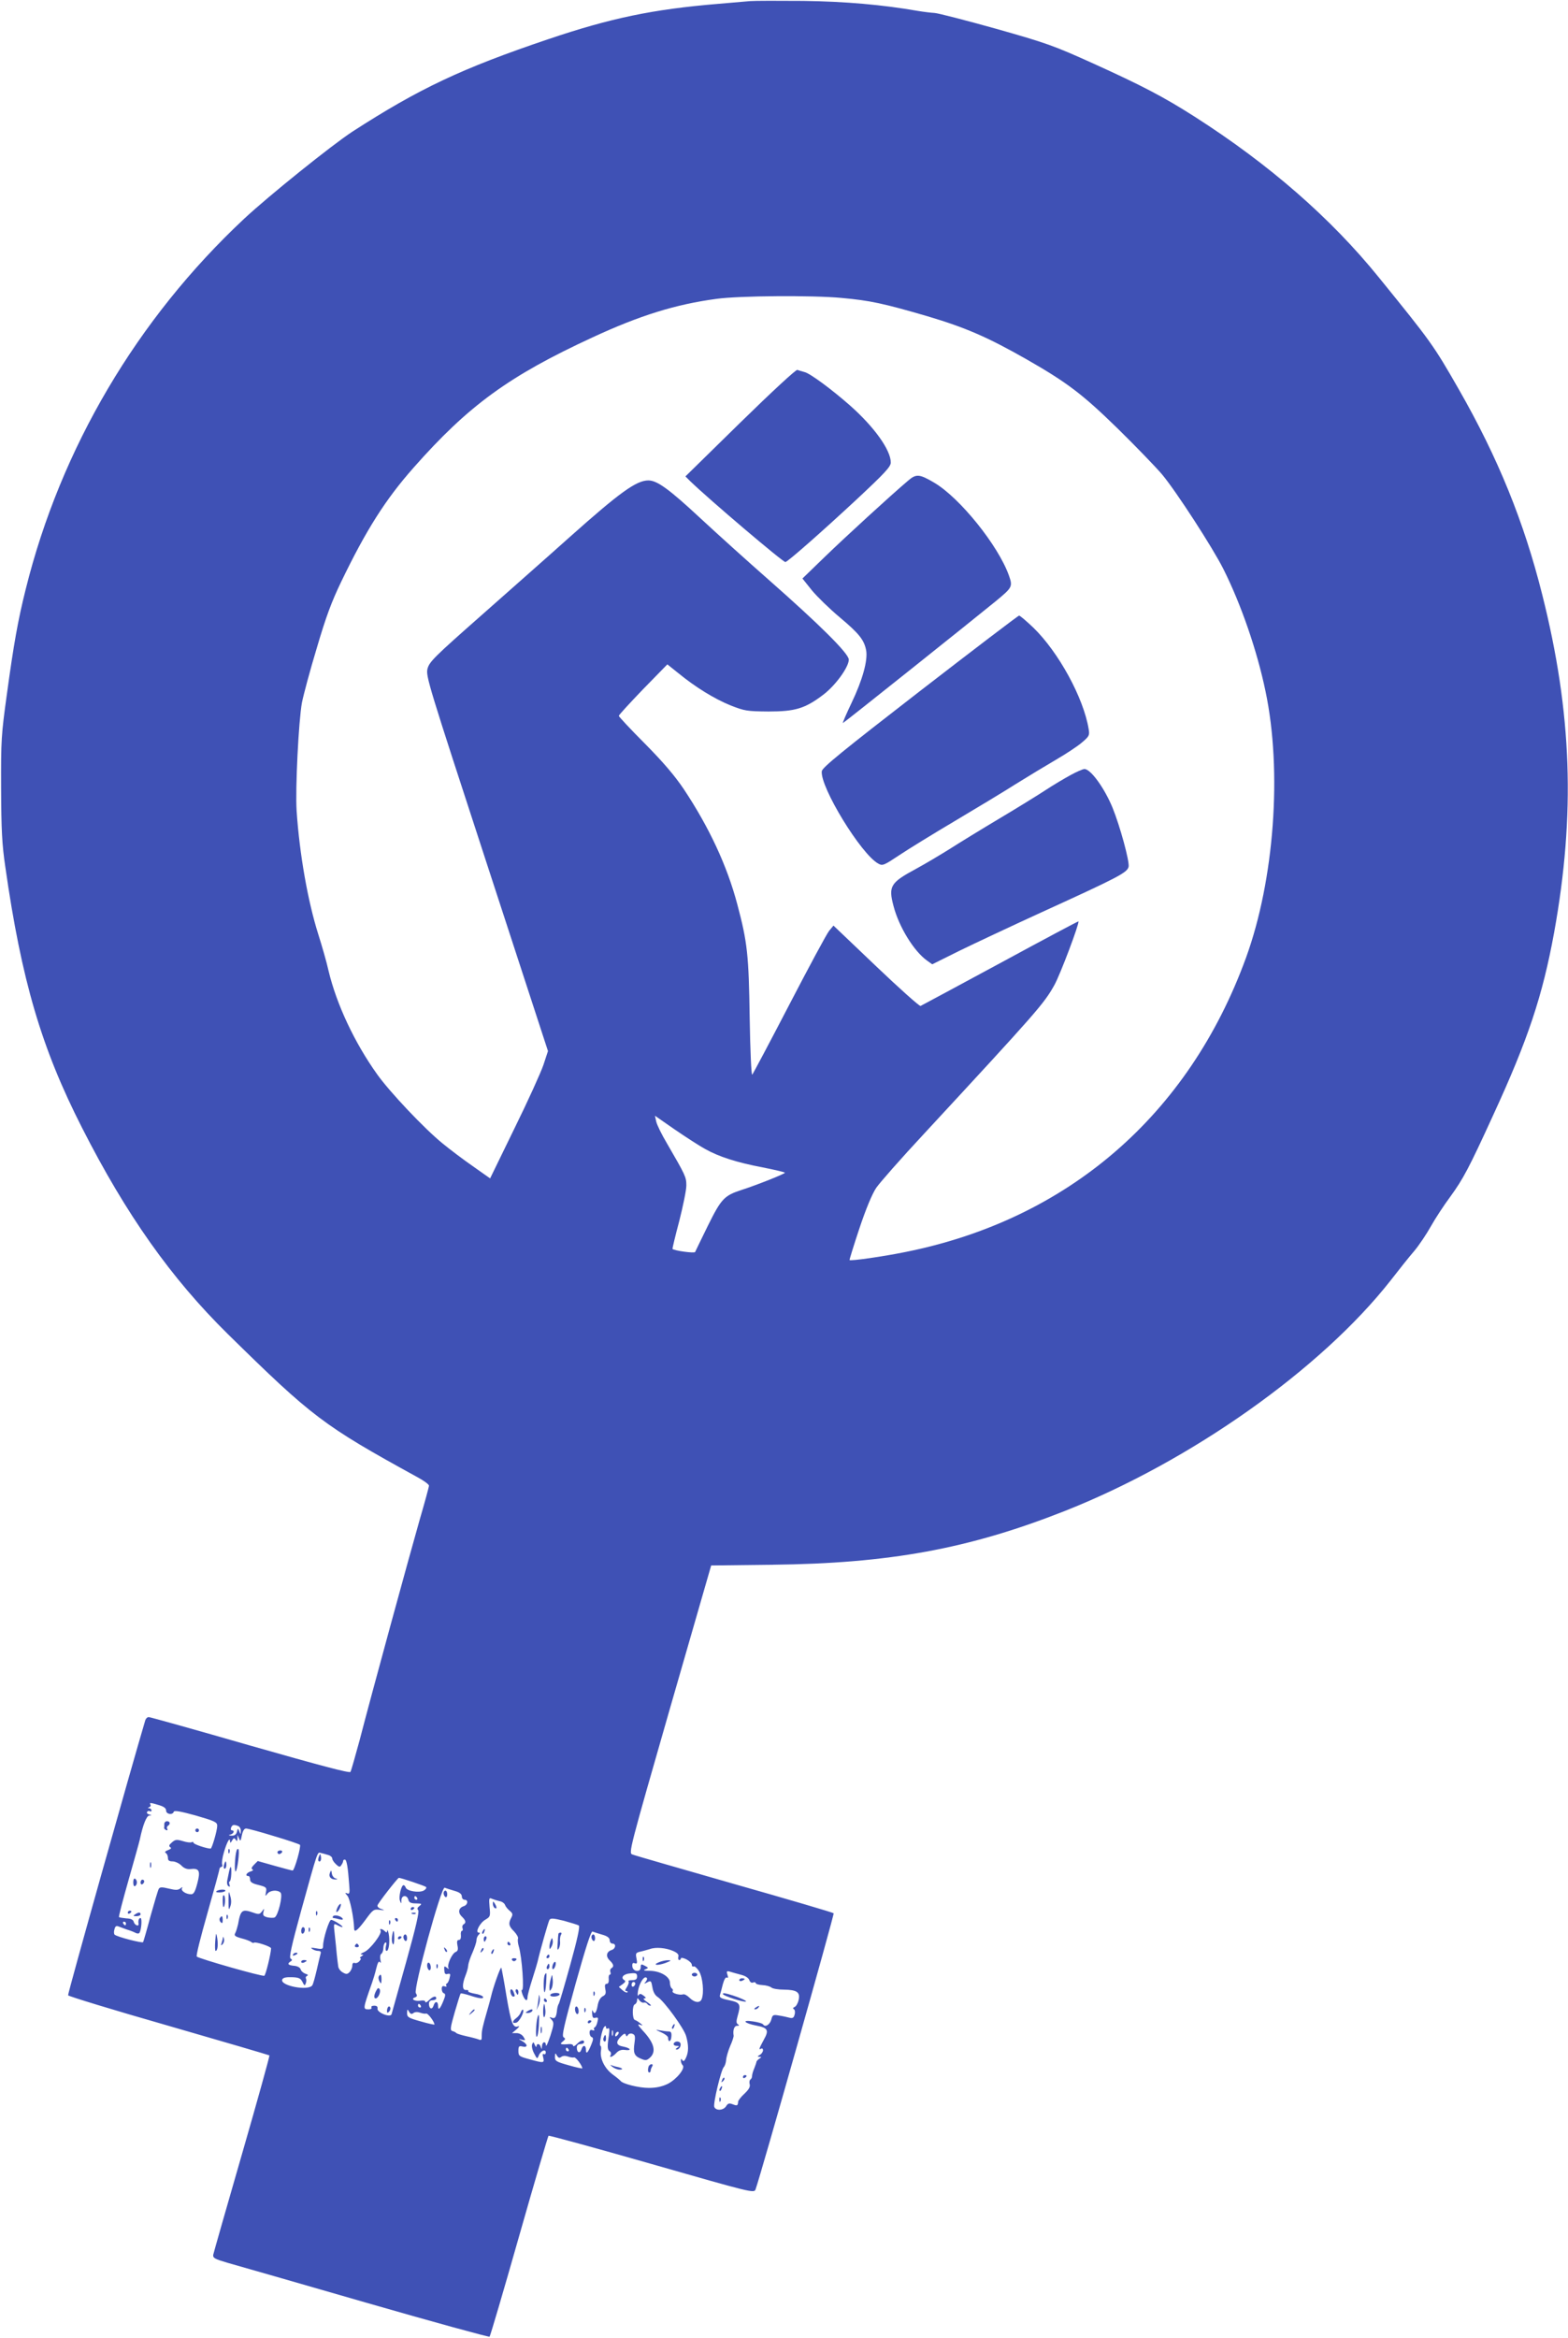 <?xml version="1.0" standalone="no"?>
<!DOCTYPE svg PUBLIC "-//W3C//DTD SVG 20010904//EN"
 "http://www.w3.org/TR/2001/REC-SVG-20010904/DTD/svg10.dtd">
<svg version="1.0" xmlns="http://www.w3.org/2000/svg"
 width="859pt" height="1280pt" viewBox="0 0 859 1280"
 preserveAspectRatio="xMidYMid meet">
<g transform="translate(0,1280) scale(0.1,-0.1)"
fill="#3f51b5" stroke="none">
<path d="M4110 12794 c-25 -2 -103 -9 -175 -15 -360 -30 -589 -78 -930 -193
-474 -160 -708 -270 -1075 -507 -113 -74 -458 -351 -593 -477 -586 -548 -1004
-1255 -1196 -2027 -43 -171 -66 -303 -103 -573 -31 -224 -33 -253 -32 -517 1
-229 5 -308 23 -430 89 -623 198 -993 421 -1430 242 -476 489 -824 798 -1128
463 -455 524 -501 1034 -781 38 -20 68 -42 68 -49 0 -7 -23 -91 -51 -187 -56
-196 -265 -959 -329 -1207 -24 -88 -46 -166 -50 -173 -5 -8 -163 34 -549 144
-298 86 -549 156 -556 156 -8 0 -16 -8 -19 -17 -75 -252 -426 -1498 -423
-1506 1 -5 249 -81 550 -167 302 -87 550 -160 553 -162 2 -3 -65 -245 -150
-539 -85 -294 -156 -543 -158 -553 -2 -17 9 -23 77 -43 44 -12 384 -110 755
-217 371 -107 678 -191 682 -188 4 4 77 252 162 551 85 299 158 546 161 549 3
3 258 -67 566 -155 548 -157 560 -160 568 -139 27 73 433 1507 428 1512 -3 4
-248 76 -544 160 -296 85 -548 157 -559 162 -21 7 -15 29 205 795 l227 787
334 4 c642 7 1077 87 1600 293 693 273 1407 778 1788 1263 45 58 103 131 130
162 26 31 67 92 91 135 24 43 72 116 107 163 69 95 101 154 234 445 191 414
271 655 334 1000 117 647 98 1202 -65 1849 -100 399 -242 749 -458 1126 -138
241 -152 260 -437 611 -263 325 -602 620 -1009 880 -171 109 -288 170 -555
291 -219 99 -256 112 -535 191 -165 46 -316 85 -335 86 -19 1 -60 6 -90 11
-195 34 -400 52 -630 55 -135 1 -265 1 -290 -1z m500 -1625 c156 -14 230 -30
470 -100 209 -62 331 -115 542 -235 224 -128 307 -191 498 -377 102 -100 212
-214 246 -254 77 -92 278 -402 336 -518 97 -193 185 -448 231 -670 92 -437 48
-1032 -107 -1458 -314 -862 -976 -1433 -1866 -1611 -123 -25 -299 -50 -306
-44 -1 2 23 80 54 173 36 108 70 189 92 222 19 28 136 161 260 294 625 675
659 714 716 816 33 59 139 341 132 349 -2 1 -194 -101 -428 -228 -234 -126
-430 -232 -437 -235 -6 -2 -116 96 -244 218 l-233 222 -24 -29 c-13 -16 -111
-198 -218 -404 -107 -206 -199 -379 -203 -383 -5 -5 -11 131 -14 310 -5 344
-12 413 -68 623 -56 211 -154 421 -293 630 -50 74 -112 147 -213 249 -79 79
-143 148 -143 152 0 5 60 70 133 146 l133 136 60 -48 c94 -77 198 -141 287
-177 77 -30 89 -32 207 -33 146 0 200 16 299 91 67 50 141 152 141 193 0 33
-157 189 -440 438 -107 94 -275 245 -373 336 -171 159 -237 207 -285 207 -66
0 -157 -66 -432 -311 -107 -96 -324 -287 -481 -426 -260 -229 -287 -256 -297
-294 -10 -40 4 -84 325 -1067 l335 -1026 -25 -76 c-14 -41 -85 -198 -159 -348
l-133 -273 -95 67 c-52 36 -126 92 -165 124 -100 81 -290 282 -359 379 -123
172 -222 382 -266 566 -11 50 -37 139 -56 199 -58 183 -103 440 -119 676 -8
121 11 495 29 593 8 41 44 176 81 298 51 174 82 256 135 366 136 282 242 449
395 622 302 342 524 503 981 714 259 120 455 181 680 211 122 17 526 20 684 5z
m-749 -4658 c78 -44 176 -75 318 -102 66 -13 121 -26 121 -29 0 -6 -153 -67
-237 -94 -96 -31 -112 -49 -185 -196 -36 -74 -68 -139 -70 -144 -3 -8 -115 7
-124 17 -1 1 15 70 37 152 21 83 39 170 39 195 0 47 -5 56 -107 232 -28 47
-54 100 -58 118 l-7 32 108 -75 c60 -41 134 -89 165 -106z m-2990 -3593 c27
-8 39 -17 39 -30 0 -20 36 -26 42 -6 3 8 38 2 121 -21 103 -30 117 -36 117
-56 0 -26 -29 -125 -36 -125 -22 0 -94 24 -94 32 0 5 -4 6 -10 3 -5 -3 -27 -1
-48 6 -34 10 -42 9 -60 -7 -16 -13 -18 -20 -10 -26 9 -5 5 -10 -11 -16 -16 -6
-20 -11 -13 -16 7 -4 12 -16 12 -27 0 -14 7 -19 25 -19 14 0 36 -10 48 -22 15
-16 32 -22 50 -20 49 6 56 -10 38 -78 -12 -46 -20 -60 -34 -60 -29 0 -58 20
-50 33 5 8 2 8 -9 -1 -13 -10 -26 -10 -63 -1 -37 9 -49 9 -55 -1 -4 -6 -24
-73 -45 -148 -20 -76 -39 -140 -41 -144 -4 -7 -144 29 -156 41 -4 3 -5 17 -1
29 4 17 10 21 22 16 9 -3 30 -11 46 -17 17 -5 38 -13 47 -18 9 -5 19 -5 22 0
11 17 15 81 6 81 -9 0 -14 -14 -11 -32 2 -17 -21 -7 -26 10 -3 13 -15 19 -41
20 -20 2 -38 5 -40 7 -3 2 21 93 52 202 31 109 59 209 62 223 17 81 37 130 52
131 15 1 15 2 -1 6 -9 2 -15 9 -11 14 3 5 10 7 15 4 5 -4 9 -1 9 4 0 6 -6 11
-12 12 -10 0 -10 2 0 6 6 2 10 9 6 14 -7 12 1 11 47 -3z m433 -114 c9 -3 16
-16 15 -28 0 -20 -1 -20 -8 -2 -7 19 -8 19 -13 -2 -4 -15 -13 -22 -30 -21 -17
1 -18 3 -5 6 18 5 24 23 7 23 -5 0 -7 7 -4 15 7 16 14 18 38 9z m195 -55 c75
-22 139 -44 144 -48 8 -8 -30 -141 -40 -141 -4 0 -49 12 -99 26 l-92 26 -20
-20 c-14 -14 -17 -22 -9 -26 7 -2 2 -8 -10 -11 -23 -7 -32 -25 -13 -25 6 0 10
-8 10 -19 0 -14 12 -22 46 -30 43 -11 46 -14 41 -39 -4 -23 -4 -25 8 -9 14 19
55 23 72 6 14 -14 -14 -129 -33 -136 -8 -3 -26 -2 -40 1 -21 6 -25 11 -21 29
6 21 5 21 -8 3 -12 -16 -18 -17 -46 -7 -63 22 -71 16 -85 -64 -4 -16 -10 -38
-15 -47 -8 -14 -2 -19 33 -29 24 -6 48 -15 54 -20 6 -5 13 -7 15 -4 8 7 94
-21 94 -31 -1 -30 -29 -145 -37 -150 -9 -6 -357 93 -370 105 -5 4 22 110 58
236 36 127 66 236 66 243 1 6 6 12 11 12 5 0 7 6 4 14 -3 7 1 38 10 67 16 55
33 85 33 59 1 -11 4 -9 11 4 9 15 13 16 20 5 7 -11 9 -9 10 6 l0 20 9 -20 c6
-17 9 -14 15 18 5 24 13 37 23 37 9 0 77 -18 151 -41z m299 -104 c12 -3 22
-12 22 -19 0 -7 9 -21 21 -32 17 -16 22 -16 29 -4 6 8 10 18 10 23 0 4 4 7 9
7 10 0 17 -41 24 -138 4 -45 2 -52 -11 -47 -13 5 -13 3 1 -13 14 -15 35 -119
37 -179 0 -26 19 -11 62 47 41 56 45 59 78 55 28 -4 30 -3 10 4 -14 4 -24 13
-22 20 2 12 111 151 117 151 12 0 142 -44 149 -50 4 -4 -1 -13 -13 -20 -26
-13 -90 -3 -98 16 -3 8 -8 14 -12 14 -13 0 -28 -65 -20 -85 7 -19 8 -18 8 3 1
28 31 30 38 2 4 -15 14 -20 42 -20 32 -1 34 -2 19 -14 -12 -9 -14 -16 -7 -23
7 -7 -13 -95 -66 -284 -42 -151 -78 -279 -80 -286 -7 -20 -81 10 -77 31 2 11
-4 16 -18 16 -12 0 -18 -4 -15 -10 3 -5 -3 -10 -14 -10 -34 0 -34 0 17 145 6
17 17 52 23 78 8 34 15 44 21 35 5 -8 6 -3 2 13 -3 15 -1 30 5 33 6 4 11 18
11 31 0 13 5 27 10 30 7 4 9 -2 4 -19 -3 -15 -2 -26 4 -26 13 0 19 56 11 95
-4 17 -7 23 -8 16 -1 -12 -4 -12 -13 -3 -14 14 -32 16 -23 3 9 -16 -56 -102
-89 -117 -17 -7 -24 -13 -16 -14 13 0 13 -1 0 -10 -8 -5 -11 -10 -6 -10 5 0 3
-7 -4 -15 -7 -9 -19 -14 -27 -11 -8 3 -13 -2 -13 -15 0 -11 -7 -27 -15 -35
-12 -12 -18 -13 -37 -2 -13 7 -24 22 -25 33 -2 11 -5 40 -8 65 -2 25 -7 74
-11 109 -7 62 -7 63 14 52 34 -18 39 -12 7 9 -16 11 -35 20 -41 20 -11 0 -44
-104 -44 -141 0 -19 -4 -21 -37 -15 -28 5 -34 4 -23 -3 8 -6 23 -11 33 -11 13
0 17 -5 13 -17 -3 -10 -12 -49 -21 -88 -9 -38 -19 -76 -24 -83 -20 -33 -178
-3 -165 31 4 10 19 14 52 13 39 -1 49 -6 59 -26 10 -21 13 -22 18 -8 4 10 4
21 1 27 -3 5 0 12 6 14 8 4 5 8 -9 12 -11 4 -23 14 -26 24 -2 9 -16 17 -32 19
-35 3 -44 10 -25 23 12 7 12 11 2 17 -9 6 4 67 58 263 92 332 88 321 108 315
10 -2 27 -7 40 -11z m691 -196 c29 -8 41 -18 41 -31 0 -10 7 -18 15 -18 22 0
18 -28 -4 -35 -29 -9 -34 -35 -11 -57 22 -21 25 -34 9 -43 -6 -4 -8 -13 -5
-21 3 -8 1 -14 -3 -14 -5 0 -8 -11 -6 -25 1 -16 -3 -25 -11 -25 -10 0 -12 -9
-8 -30 5 -22 2 -31 -10 -36 -20 -8 -49 -72 -39 -88 4 -6 0 -6 -9 2 -14 11 -16
9 -14 -13 1 -19 5 -25 18 -21 15 3 17 0 11 -22 -3 -15 -10 -29 -15 -30 -4 -2
-6 -8 -3 -13 4 -5 -1 -6 -9 -3 -11 4 -16 0 -16 -14 0 -11 5 -22 12 -24 9 -3 9
-13 -2 -39 -18 -46 -30 -58 -30 -31 0 28 -17 29 -25 2 -8 -24 -25 -17 -25 11
0 12 7 19 20 19 11 0 20 5 20 10 0 16 -18 12 -40 -10 -11 -11 -20 -15 -20 -9
0 7 -10 9 -24 7 -31 -6 -58 8 -34 17 14 5 15 10 6 24 -14 23 139 584 158 577
7 -3 30 -10 53 -17z m-204 -39 c3 -5 1 -10 -4 -10 -6 0 -11 5 -11 10 0 6 2 10
4 10 3 0 8 -4 11 -10z m453 -18 c13 -2 26 -12 29 -21 3 -9 15 -23 26 -32 16
-13 17 -20 8 -37 -17 -31 -14 -47 15 -75 14 -15 24 -32 22 -39 -3 -7 -1 -26 4
-43 18 -59 31 -248 17 -239 -4 2 -2 -9 4 -26 13 -33 27 -40 27 -12 0 9 12 53
26 97 14 44 27 87 29 96 13 58 59 219 65 229 6 10 22 9 79 -5 39 -11 76 -22
82 -26 7 -4 -8 -75 -47 -215 -32 -115 -60 -211 -63 -214 -3 -3 -7 -16 -9 -30
-4 -42 -11 -53 -29 -46 -15 6 -15 5 -1 -11 14 -16 13 -24 -7 -88 -13 -38 -23
-62 -24 -52 -1 25 -21 21 -22 -5 -1 -17 -2 -19 -6 -5 -5 20 -23 23 -24 5 0 -7
-4 -4 -9 7 -7 18 -9 18 -15 3 -3 -9 1 -31 11 -49 16 -31 17 -32 25 -13 9 26
39 40 39 18 0 -8 -5 -12 -10 -9 -7 4 -9 -2 -4 -19 7 -31 3 -31 -76 -9 -56 15
-60 18 -60 46 0 24 3 28 20 24 32 -8 33 10 3 28 -24 13 -24 15 -5 9 21 -5 22
-4 10 15 -7 12 -23 21 -38 21 l-25 0 25 21 c15 13 18 19 8 16 -28 -10 -38 16
-64 169 -13 81 -26 150 -28 152 -5 4 -45 -109 -56 -158 -5 -19 -13 -51 -19
-70 -29 -100 -32 -117 -32 -144 1 -23 -2 -27 -16 -21 -10 4 -40 12 -68 18 -27
6 -52 14 -55 17 -3 4 -12 9 -21 11 -14 4 -13 16 12 103 16 54 30 101 33 103 2
2 25 -3 50 -11 53 -18 80 -20 71 -6 -3 5 -24 13 -45 16 -22 4 -38 10 -35 14 3
4 -3 7 -13 6 -20 -1 -21 31 -2 79 7 17 14 41 15 55 1 14 12 46 24 72 11 26 21
55 21 65 0 11 5 24 12 31 9 9 9 12 1 12 -22 0 6 54 36 71 27 16 28 19 23 69
-4 49 -3 53 14 45 10 -4 29 -10 42 -13z m-2048 -122 c0 -5 -2 -10 -4 -10 -3 0
-8 5 -11 10 -3 6 -1 10 4 10 6 0 11 -4 11 -10z m2609 -61 c29 -8 41 -18 41
-31 0 -10 7 -18 15 -18 22 0 18 -28 -4 -35 -29 -9 -34 -35 -11 -57 22 -21 25
-34 9 -43 -6 -4 -8 -13 -5 -21 3 -8 1 -14 -3 -14 -5 0 -8 -11 -6 -25 1 -16 -3
-25 -11 -25 -10 0 -12 -9 -8 -29 5 -23 2 -32 -15 -40 -13 -8 -23 -26 -27 -51
-7 -40 -18 -52 -27 -27 -2 6 -4 -1 -3 -16 1 -21 5 -27 18 -23 15 3 17 0 11
-22 -3 -15 -10 -29 -15 -30 -4 -2 -6 -8 -3 -13 4 -5 -1 -6 -9 -3 -11 4 -16 0
-16 -14 0 -11 5 -22 12 -24 9 -3 9 -13 -2 -39 -18 -46 -30 -58 -30 -31 0 28
-17 29 -25 2 -8 -24 -25 -17 -25 11 0 12 7 19 20 19 11 0 20 5 20 10 0 16 -18
12 -40 -10 -11 -11 -20 -15 -20 -9 0 6 -10 10 -22 9 -46 -4 -55 -1 -35 14 15
12 16 16 5 23 -12 6 1 61 66 296 54 193 84 286 92 283 7 -3 30 -10 53 -17z
m390 -90 c22 -10 31 -19 27 -31 -2 -10 0 -18 5 -18 5 0 9 4 9 9 0 5 14 3 30
-5 17 -9 30 -22 30 -30 0 -8 4 -12 10 -9 5 3 19 -9 30 -27 20 -33 28 -117 14
-152 -9 -23 -39 -20 -66 7 -13 13 -29 22 -36 19 -19 -6 -64 7 -57 18 3 5 1 11
-5 15 -5 3 -10 17 -10 31 0 33 -52 64 -110 65 -32 0 -39 3 -25 8 19 8 19 8 -3
20 -19 10 -22 9 -22 -9 0 -30 -45 -24 -46 7 -1 15 3 20 14 15 12 -4 14 1 9 26
-6 29 -4 32 21 38 15 3 38 10 52 14 32 12 89 7 129 -11z m368 -129 c26 -6 44
-18 48 -30 4 -11 12 -17 21 -13 7 3 14 1 14 -3 0 -5 16 -10 36 -11 20 -1 42
-7 49 -13 8 -7 39 -12 69 -12 72 -1 91 -14 81 -57 -4 -18 -14 -35 -22 -38 -9
-4 -11 -8 -4 -12 6 -4 8 -17 4 -30 -4 -17 -11 -21 -27 -17 -11 3 -37 9 -57 12
-33 6 -37 4 -43 -20 -7 -29 -34 -46 -45 -29 -3 6 -28 13 -56 17 -65 10 -49
-10 19 -23 63 -12 70 -25 40 -78 -26 -48 -29 -57 -14 -48 6 3 10 -1 10 -9 0
-8 -8 -20 -17 -25 -14 -8 -15 -10 -3 -11 13 0 13 -1 0 -10 -8 -5 -15 -13 -16
-17 0 -4 -6 -21 -12 -36 -7 -16 -12 -34 -12 -42 0 -8 -4 -16 -9 -19 -5 -3 -7
-15 -4 -26 4 -14 -5 -29 -28 -51 -19 -17 -34 -37 -35 -43 -2 -24 -5 -25 -29
-16 -20 8 -27 6 -37 -10 -15 -24 -56 -26 -65 -4 -7 18 37 202 52 218 6 6 12
24 13 39 1 15 11 50 22 76 12 26 20 52 19 57 -5 30 3 54 19 54 12 0 13 3 5 8
-10 6 -10 17 -3 42 20 69 16 77 -45 90 -45 9 -55 15 -51 28 3 9 10 36 16 60 7
25 15 40 22 36 7 -4 8 1 3 16 -6 18 -4 21 12 17 10 -3 37 -11 60 -17z m-567
-10 c0 -15 -7 -20 -27 -20 -14 0 -23 -3 -20 -7 4 -3 0 -17 -8 -30 -11 -16 -12
-23 -4 -23 7 0 9 -3 6 -7 -4 -3 -16 2 -27 12 l-20 18 21 15 c15 11 18 17 9 22
-23 14 -3 35 34 37 30 3 36 0 36 -17z m48 -28 c-11 -13 -11 -14 8 -4 20 11 22
8 28 -27 4 -25 14 -44 30 -54 36 -24 144 -172 155 -214 14 -50 14 -86 -1 -118
-8 -18 -14 -22 -20 -13 -6 10 -8 9 -8 -3 0 -8 4 -19 10 -25 16 -16 -33 -77
-82 -102 -32 -15 -63 -22 -104 -22 -54 0 -142 22 -154 38 -3 4 -22 20 -44 36
-43 32 -70 86 -64 128 3 15 1 28 -2 28 -10 0 8 92 20 104 7 7 10 6 10 -3 0 -7
5 -9 11 -5 8 4 9 -6 5 -37 -10 -63 -9 -81 5 -89 6 -4 8 -13 5 -19 -12 -19 10
-12 30 10 13 14 27 19 46 17 41 -6 34 10 -7 18 -40 7 -44 25 -13 56 16 16 23
18 26 9 4 -11 6 -11 12 -1 5 7 16 10 25 6 14 -5 16 -14 11 -49 -8 -55 -2 -72
35 -87 25 -11 32 -10 49 5 37 33 24 82 -39 149 -26 29 -31 37 -16 32 19 -6 19
-6 1 9 -10 8 -23 16 -28 17 -15 5 -15 80 -1 85 7 3 13 13 13 22 1 15 2 15 13
0 7 -9 17 -14 24 -12 6 2 14 -1 18 -6 3 -6 12 -11 18 -11 7 0 -1 9 -18 20 -17
11 -24 20 -15 20 11 1 10 4 -4 15 -16 12 -22 12 -28 2 -5 -7 -6 3 -3 23 7 42
32 83 46 74 6 -4 5 -11 -3 -22z m-58 -11 c0 -6 -4 -13 -10 -16 -5 -3 -10 1
-10 9 0 9 5 16 10 16 6 0 10 -4 10 -9z m-1175 -121 c3 -5 1 -10 -4 -10 -6 0
-11 5 -11 10 0 6 2 10 4 10 3 0 8 -4 11 -10z m-40 -40 c8 6 21 7 36 2 13 -5
29 -7 34 -5 9 3 45 -45 45 -60 0 -2 -34 5 -75 17 -68 19 -75 23 -75 46 1 22 2
23 11 7 8 -13 14 -15 24 -7z m1092 -122 c-3 -7 -5 -2 -5 12 0 14 2 19 5 13 2
-7 2 -19 0 -25z m25 0 c-7 -7 -12 -8 -12 -2 0 14 12 26 19 19 2 -3 -1 -11 -7
-17z m-267 -78 c3 -5 1 -10 -4 -10 -6 0 -11 5 -11 10 0 6 2 10 4 10 3 0 8 -4
11 -10z m-40 -40 c8 6 21 7 36 2 13 -5 29 -7 34 -5 9 3 45 -45 45 -60 0 -2
-34 5 -75 17 -68 19 -75 23 -75 46 1 22 2 23 11 7 8 -13 14 -15 24 -7z"/>
<path d="M4055 10486 l-300 -294 25 -25 c103 -100 513 -448 523 -444 21 9 196
163 390 343 154 144 187 179 187 202 0 68 -90 194 -222 311 -101 89 -220 177
-250 184 -14 4 -32 9 -40 12 -7 3 -137 -117 -313 -289z"/>
<path d="M4974 10168 c-99 -84 -340 -305 -453 -414 l-125 -121 52 -65 c29 -35
98 -102 153 -148 105 -88 133 -123 144 -180 10 -55 -20 -163 -80 -288 -30 -63
-51 -112 -47 -110 8 3 720 571 836 666 92 76 95 80 73 142 -58 163 -268 424
-408 507 -83 49 -100 50 -145 11z"/>
<path d="M5040 9017 c-425 -329 -536 -419 -538 -439 -10 -86 216 -456 310
-506 23 -13 31 -9 114 46 49 33 186 117 304 187 118 70 269 161 335 203 66 41
165 101 220 133 55 32 119 74 143 95 39 33 42 39 36 73 -28 171 -165 421 -303
555 -38 36 -73 66 -78 66 -5 0 -249 -186 -543 -413z"/>
<path d="M5865 8557 c-33 -18 -94 -54 -135 -81 -41 -27 -156 -98 -255 -157
-99 -59 -223 -135 -276 -169 -53 -33 -134 -81 -180 -106 -141 -76 -153 -95
-124 -204 30 -115 112 -248 184 -299 l28 -20 149 74 c82 40 282 134 446 209
430 196 474 219 481 252 5 30 -47 221 -88 322 -45 109 -120 212 -154 212 -9 0
-43 -15 -76 -33z"/>
<path d="M900 2815 c0 -8 0 -18 -1 -22 0 -4 5 -9 12 -12 6 -2 9 1 5 7 -3 6 -2
13 4 17 15 9 12 25 -5 25 -8 0 -15 -7 -15 -15z"/>
<path d="M1070 2780 c0 -5 5 -10 10 -10 6 0 10 5 10 10 0 6 -4 10 -10 10 -5 0
-10 -4 -10 -10z"/>
<path d="M822 2590 c0 -14 2 -19 5 -12 2 6 2 18 0 25 -3 6 -5 1 -5 -13z"/>
<path d="M730 2495 c0 -15 4 -24 10 -20 6 3 10 12 10 20 0 8 -4 17 -10 20 -6
4 -10 -5 -10 -20z"/>
<path d="M770 2494 c0 -8 5 -12 10 -9 6 3 10 10 10 16 0 5 -4 9 -10 9 -5 0
-10 -7 -10 -16z"/>
<path d="M700 2329 c0 -5 5 -7 10 -4 6 3 10 8 10 11 0 2 -4 4 -10 4 -5 0 -10
-5 -10 -11z"/>
<path d="M740 2320 c-12 -8 -11 -10 8 -10 12 0 22 5 22 10 0 13 -11 13 -30 0z"/>
<path d="M1251 2664 c0 -11 3 -14 6 -6 3 7 2 16 -1 19 -3 4 -6 -2 -5 -13z"/>
<path d="M1296 2669 c-9 -27 -13 -118 -5 -114 10 7 23 114 15 122 -3 3 -8 0
-10 -8z"/>
<path d="M1520 2660 c0 -5 4 -10 9 -10 6 0 13 5 16 10 3 6 -1 10 -9 10 -9 0
-16 -4 -16 -10z"/>
<path d="M1227 2590 c-3 -11 -1 -20 4 -20 5 0 9 9 9 20 0 11 -2 20 -4 20 -2 0
-6 -9 -9 -20z"/>
<path d="M1255 2555 c-3 -14 -7 -36 -10 -49 -3 -14 0 -28 7 -32 8 -5 9 -2 5 9
-3 10 -3 17 1 17 4 0 8 18 9 40 2 45 -4 53 -12 15z"/>
<path d="M1187 2448 c-7 -5 -2 -8 15 -8 15 0 29 4 32 8 6 10 -31 10 -47 0z"/>
<path d="M1252 2395 c0 -50 1 -56 9 -33 7 17 7 38 0 60 -8 30 -9 28 -9 -27z"/>
<path d="M1220 2398 c0 -21 2 -38 4 -38 9 0 12 50 5 62 -6 8 -9 -1 -9 -24z"/>
<path d="M1241 2304 c0 -11 3 -14 6 -6 3 7 2 16 -1 19 -3 4 -6 -2 -5 -13z"/>
<path d="M1204 2299 c-3 -6 -1 -16 5 -22 8 -8 11 -5 11 11 0 24 -5 28 -16 11z"/>
<path d="M1179 2172 c-2 -28 -1 -52 2 -52 11 0 15 33 9 70 -6 33 -7 32 -11
-18z"/>
<path d="M1221 2193 c0 -6 -4 -20 -7 -30 -5 -14 -4 -15 5 -7 7 7 11 20 8 30
-3 11 -5 14 -6 7z"/>
<path d="M1747 2636 c-4 -10 -5 -21 -2 -24 9 -9 17 6 13 25 -3 17 -4 17 -11
-1z"/>
<path d="M1807 2546 c-8 -21 7 -36 33 -35 11 1 11 2 -2 6 -9 2 -18 14 -20 26
-3 21 -4 21 -11 3z"/>
<path d="M1850 2360 c-6 -12 -9 -24 -7 -27 3 -2 11 5 17 17 6 12 9 24 7 27 -3
2 -11 -5 -17 -17z"/>
<path d="M2250 2349 c0 -5 5 -7 10 -4 6 3 10 8 10 11 0 2 -4 4 -10 4 -5 0 -10
-5 -10 -11z"/>
<path d="M1731 2324 c0 -11 3 -14 6 -6 3 7 2 16 -1 19 -3 4 -6 -2 -5 -13z"/>
<path d="M2258 2323 c7 -3 16 -2 19 1 4 3 -2 6 -13 5 -11 0 -14 -3 -6 -6z"/>
<path d="M1824 2309 c-3 -5 -2 -9 3 -9 4 0 19 -3 32 -7 16 -4 22 -2 18 4 -9
15 -46 23 -53 12z"/>
<path d="M2165 2290 c3 -5 8 -10 11 -10 2 0 4 5 4 10 0 6 -5 10 -11 10 -5 0
-7 -4 -4 -10z"/>
<path d="M2131 2274 c0 -11 3 -14 6 -6 3 7 2 16 -1 19 -3 4 -6 -2 -5 -13z"/>
<path d="M1650 2229 c0 -11 5 -17 10 -14 6 3 10 13 10 21 0 8 -4 14 -10 14 -5
0 -10 -9 -10 -21z"/>
<path d="M1691 2234 c0 -11 3 -14 6 -6 3 7 2 16 -1 19 -3 4 -6 -2 -5 -13z"/>
<path d="M2148 2200 c-3 -16 -1 -35 4 -42 4 -8 8 4 8 30 0 49 -6 55 -12 12z"/>
<path d="M2210 2196 c0 -8 5 -18 10 -21 6 -3 10 3 10 14 0 12 -4 21 -10 21 -5
0 -10 -6 -10 -14z"/>
<path d="M2180 2189 c0 -5 5 -7 10 -4 6 3 10 8 10 11 0 2 -4 4 -10 4 -5 0 -10
-5 -10 -11z"/>
<path d="M1945 2150 c-3 -5 1 -10 10 -10 9 0 13 5 10 10 -3 6 -8 10 -10 10 -2
0 -7 -4 -10 -10z"/>
<path d="M1605 2100 c-3 -6 1 -7 9 -4 18 7 21 14 7 14 -6 0 -13 -4 -16 -10z"/>
<path d="M1650 2060 c0 -5 7 -7 15 -4 8 4 15 8 15 10 0 2 -7 4 -15 4 -8 0 -15
-4 -15 -10z"/>
<path d="M2075 1980 c-3 -5 -1 -18 4 -27 9 -16 10 -14 11 10 0 28 -5 34 -15
17z"/>
<path d="M2061 1902 c-13 -24 -14 -42 -3 -42 14 0 30 37 22 50 -6 10 -11 8
-19 -8z"/>
<path d="M2127 1814 c-4 -4 -7 -14 -7 -23 0 -11 3 -12 11 -4 6 6 10 16 7 23
-2 6 -7 8 -11 4z"/>
<path d="M2430 2436 c0 -8 5 -18 10 -21 6 -3 10 3 10 14 0 12 -4 21 -10 21 -5
0 -10 -6 -10 -14z"/>
<path d="M2436 2127 c3 -10 9 -15 12 -12 3 3 0 11 -7 18 -10 9 -11 8 -5 -6z"/>
<path d="M2340 2041 c0 -11 5 -23 10 -26 6 -3 10 3 10 14 0 11 -4 23 -10 26
-5 3 -10 -3 -10 -14z"/>
<path d="M2391 2034 c0 -11 3 -14 6 -6 3 7 2 16 -1 19 -3 4 -6 -2 -5 -13z"/>
<path d="M2700 2378 c0 -9 5 -20 10 -23 13 -8 13 5 0 25 -8 13 -10 13 -10 -2z"/>
<path d="M2645 2229 c-4 -6 -5 -12 -2 -15 2 -3 7 2 10 11 7 17 1 20 -8 4z"/>
<path d="M3059 2213 c-1 -5 -3 -28 -4 -53 -3 -33 -1 -40 6 -27 6 10 9 28 7 40
-1 12 1 28 5 35 5 7 4 12 -2 12 -6 0 -12 -3 -12 -7z"/>
<path d="M2650 2185 c0 -8 2 -15 4 -15 2 0 6 7 10 15 3 8 1 15 -4 15 -6 0 -10
-7 -10 -15z"/>
<path d="M3017 2177 c-4 -10 -7 -26 -7 -35 1 -15 2 -15 11 1 6 10 9 25 7 35
-3 16 -4 15 -11 -1z"/>
<path d="M2780 2160 c0 -5 5 -10 11 -10 5 0 7 5 4 10 -3 6 -8 10 -11 10 -2 0
-4 -4 -4 -10z"/>
<path d="M2636 2123 c-6 -14 -5 -15 5 -6 7 7 10 15 7 18 -3 3 -9 -2 -12 -12z"/>
<path d="M2695 2119 c-4 -6 -5 -12 -2 -15 2 -3 7 2 10 11 7 17 1 20 -8 4z"/>
<path d="M2995 2090 c-3 -5 -1 -10 4 -10 6 0 11 5 11 10 0 6 -2 10 -4 10 -3 0
-8 -4 -11 -10z"/>
<path d="M2805 2070 c4 -6 11 -8 16 -5 14 9 11 15 -7 15 -8 0 -12 -5 -9 -10z"/>
<path d="M3027 2040 c-3 -11 -2 -20 3 -20 4 0 10 9 13 20 3 11 2 20 -3 20 -4
0 -10 -9 -13 -20z"/>
<path d="M2996 2035 c-3 -8 -1 -15 4 -15 6 0 10 7 10 15 0 8 -2 15 -4 15 -2 0
-6 -7 -10 -15z"/>
<path d="M2985 1990 c-8 -12 -9 -89 -2 -96 3 -3 7 20 9 50 3 59 3 62 -7 46z"/>
<path d="M3018 1970 c-4 -14 -8 -36 -8 -50 1 -22 2 -23 11 -7 6 9 9 32 7 50
-3 31 -3 31 -10 7z"/>
<path d="M2797 1890 c3 -11 9 -20 14 -20 11 0 11 3 3 24 -9 23 -23 20 -17 -4z"/>
<path d="M2826 1895 c4 -8 8 -15 10 -15 2 0 4 7 4 15 0 8 -4 15 -10 15 -5 0
-7 -7 -4 -15z"/>
<path d="M3015 1880 c-3 -6 5 -10 19 -10 14 0 28 5 31 10 3 6 -5 10 -19 10
-14 0 -28 -4 -31 -10z"/>
<path d="M2951 1865 c-1 -11 -4 -31 -6 -45 l-6 -25 11 25 c6 13 9 33 7 45 -4
19 -4 19 -6 0z"/>
<path d="M2980 1850 c0 -5 5 -10 11 -10 5 0 7 5 4 10 -3 6 -8 10 -11 10 -2 0
-4 -4 -4 -10z"/>
<path d="M2981 1830 c-8 -17 -7 -80 1 -72 5 5 8 25 5 43 -2 19 -5 32 -6 29z"/>
<path d="M2579 1783 c-13 -16 -12 -17 4 -4 9 7 17 15 17 17 0 8 -8 3 -21 -13z"/>
<path d="M2853 1784 c-3 -10 -15 -25 -25 -32 -23 -17 -23 -31 0 -25 17 4 47
62 37 71 -2 3 -8 -4 -12 -14z"/>
<path d="M2890 1790 c-13 -8 -13 -10 2 -10 9 0 20 5 23 10 8 13 -5 13 -25 0z"/>
<path d="M2945 1758 c-8 -28 -12 -108 -5 -108 5 0 10 27 12 60 3 59 1 72 -7
48z"/>
<path d="M2962 1685 c0 -16 2 -22 5 -12 2 9 2 23 0 30 -3 6 -5 -1 -5 -18z"/>
<path d="M3240 2196 c0 -8 5 -18 10 -21 6 -3 10 3 10 14 0 12 -4 21 -10 21 -5
0 -10 -6 -10 -14z"/>
<path d="M3251 1884 c0 -11 3 -14 6 -6 3 7 2 16 -1 19 -3 4 -6 -2 -5 -13z"/>
<path d="M3150 1801 c0 -11 5 -23 10 -26 6 -3 10 3 10 14 0 11 -4 23 -10 26
-5 3 -10 -3 -10 -14z"/>
<path d="M3201 1794 c0 -11 3 -14 6 -6 3 7 2 16 -1 19 -3 4 -6 -2 -5 -13z"/>
<path d="M3220 1729 c0 -5 5 -7 10 -4 6 3 10 8 10 11 0 2 -4 4 -10 4 -5 0 -10
-5 -10 -11z"/>
<path d="M3521 2074 c0 -11 3 -14 6 -6 3 7 2 16 -1 19 -3 4 -6 -2 -5 -13z"/>
<path d="M3610 2058 c-39 -16 -8 -20 36 -4 31 12 34 15 14 15 -14 0 -36 -5
-50 -11z"/>
<path d="M3790 1990 c0 -5 7 -10 15 -10 8 0 15 5 15 10 0 6 -7 10 -15 10 -8 0
-15 -4 -15 -10z"/>
<path d="M4050 1960 c0 -5 7 -7 15 -4 8 4 15 8 15 10 0 2 -7 4 -15 4 -8 0 -15
-4 -15 -10z"/>
<path d="M3960 1884 c0 -10 120 -48 127 -41 3 4 -34 21 -72 33 -44 14 -55 15
-55 8z"/>
<path d="M4140 1810 c-9 -6 -10 -10 -3 -10 6 0 15 5 18 10 8 12 4 12 -15 0z"/>
<path d="M4070 1429 c0 -5 5 -7 10 -4 6 3 10 8 10 11 0 2 -4 4 -10 4 -5 0 -10
-5 -10 -11z"/>
<path d="M3956 1413 c-6 -14 -5 -15 5 -6 7 7 10 15 7 18 -3 3 -9 -2 -12 -12z"/>
<path d="M3945 1369 c-4 -6 -5 -12 -2 -15 2 -3 7 2 10 11 7 17 1 20 -8 4z"/>
<path d="M3941 1304 c0 -11 3 -14 6 -6 3 7 2 16 -1 19 -3 4 -6 -2 -5 -13z"/>
<path d="M3685 1709 c-4 -6 -5 -12 -2 -15 2 -3 7 2 10 11 7 17 1 20 -8 4z"/>
<path d="M3623 1674 c20 -9 37 -22 37 -29 0 -28 16 -23 18 5 2 22 -2 29 -15
29 -10 0 -31 3 -48 6 -27 5 -26 4 8 -11z"/>
<path d="M3307 1645 c-4 -8 -2 -17 3 -20 6 -4 10 3 10 14 0 25 -6 27 -13 6z"/>
<path d="M3703 1623 c-19 -7 -16 -23 5 -23 14 0 15 -2 2 -10 -10 -7 -11 -10
-2 -10 16 0 28 29 16 39 -5 5 -15 6 -21 4z"/>
<path d="M3354 1486 c11 -9 29 -16 40 -16 24 0 16 9 -13 15 -11 2 -27 7 -34
10 -6 4 -3 -1 7 -9z"/>
<path d="M3557 1493 c-4 -3 -7 -15 -7 -26 0 -18 15 -16 15 1 0 4 4 13 8 20 8
12 -5 17 -16 5z"/>
</g>
</svg>
